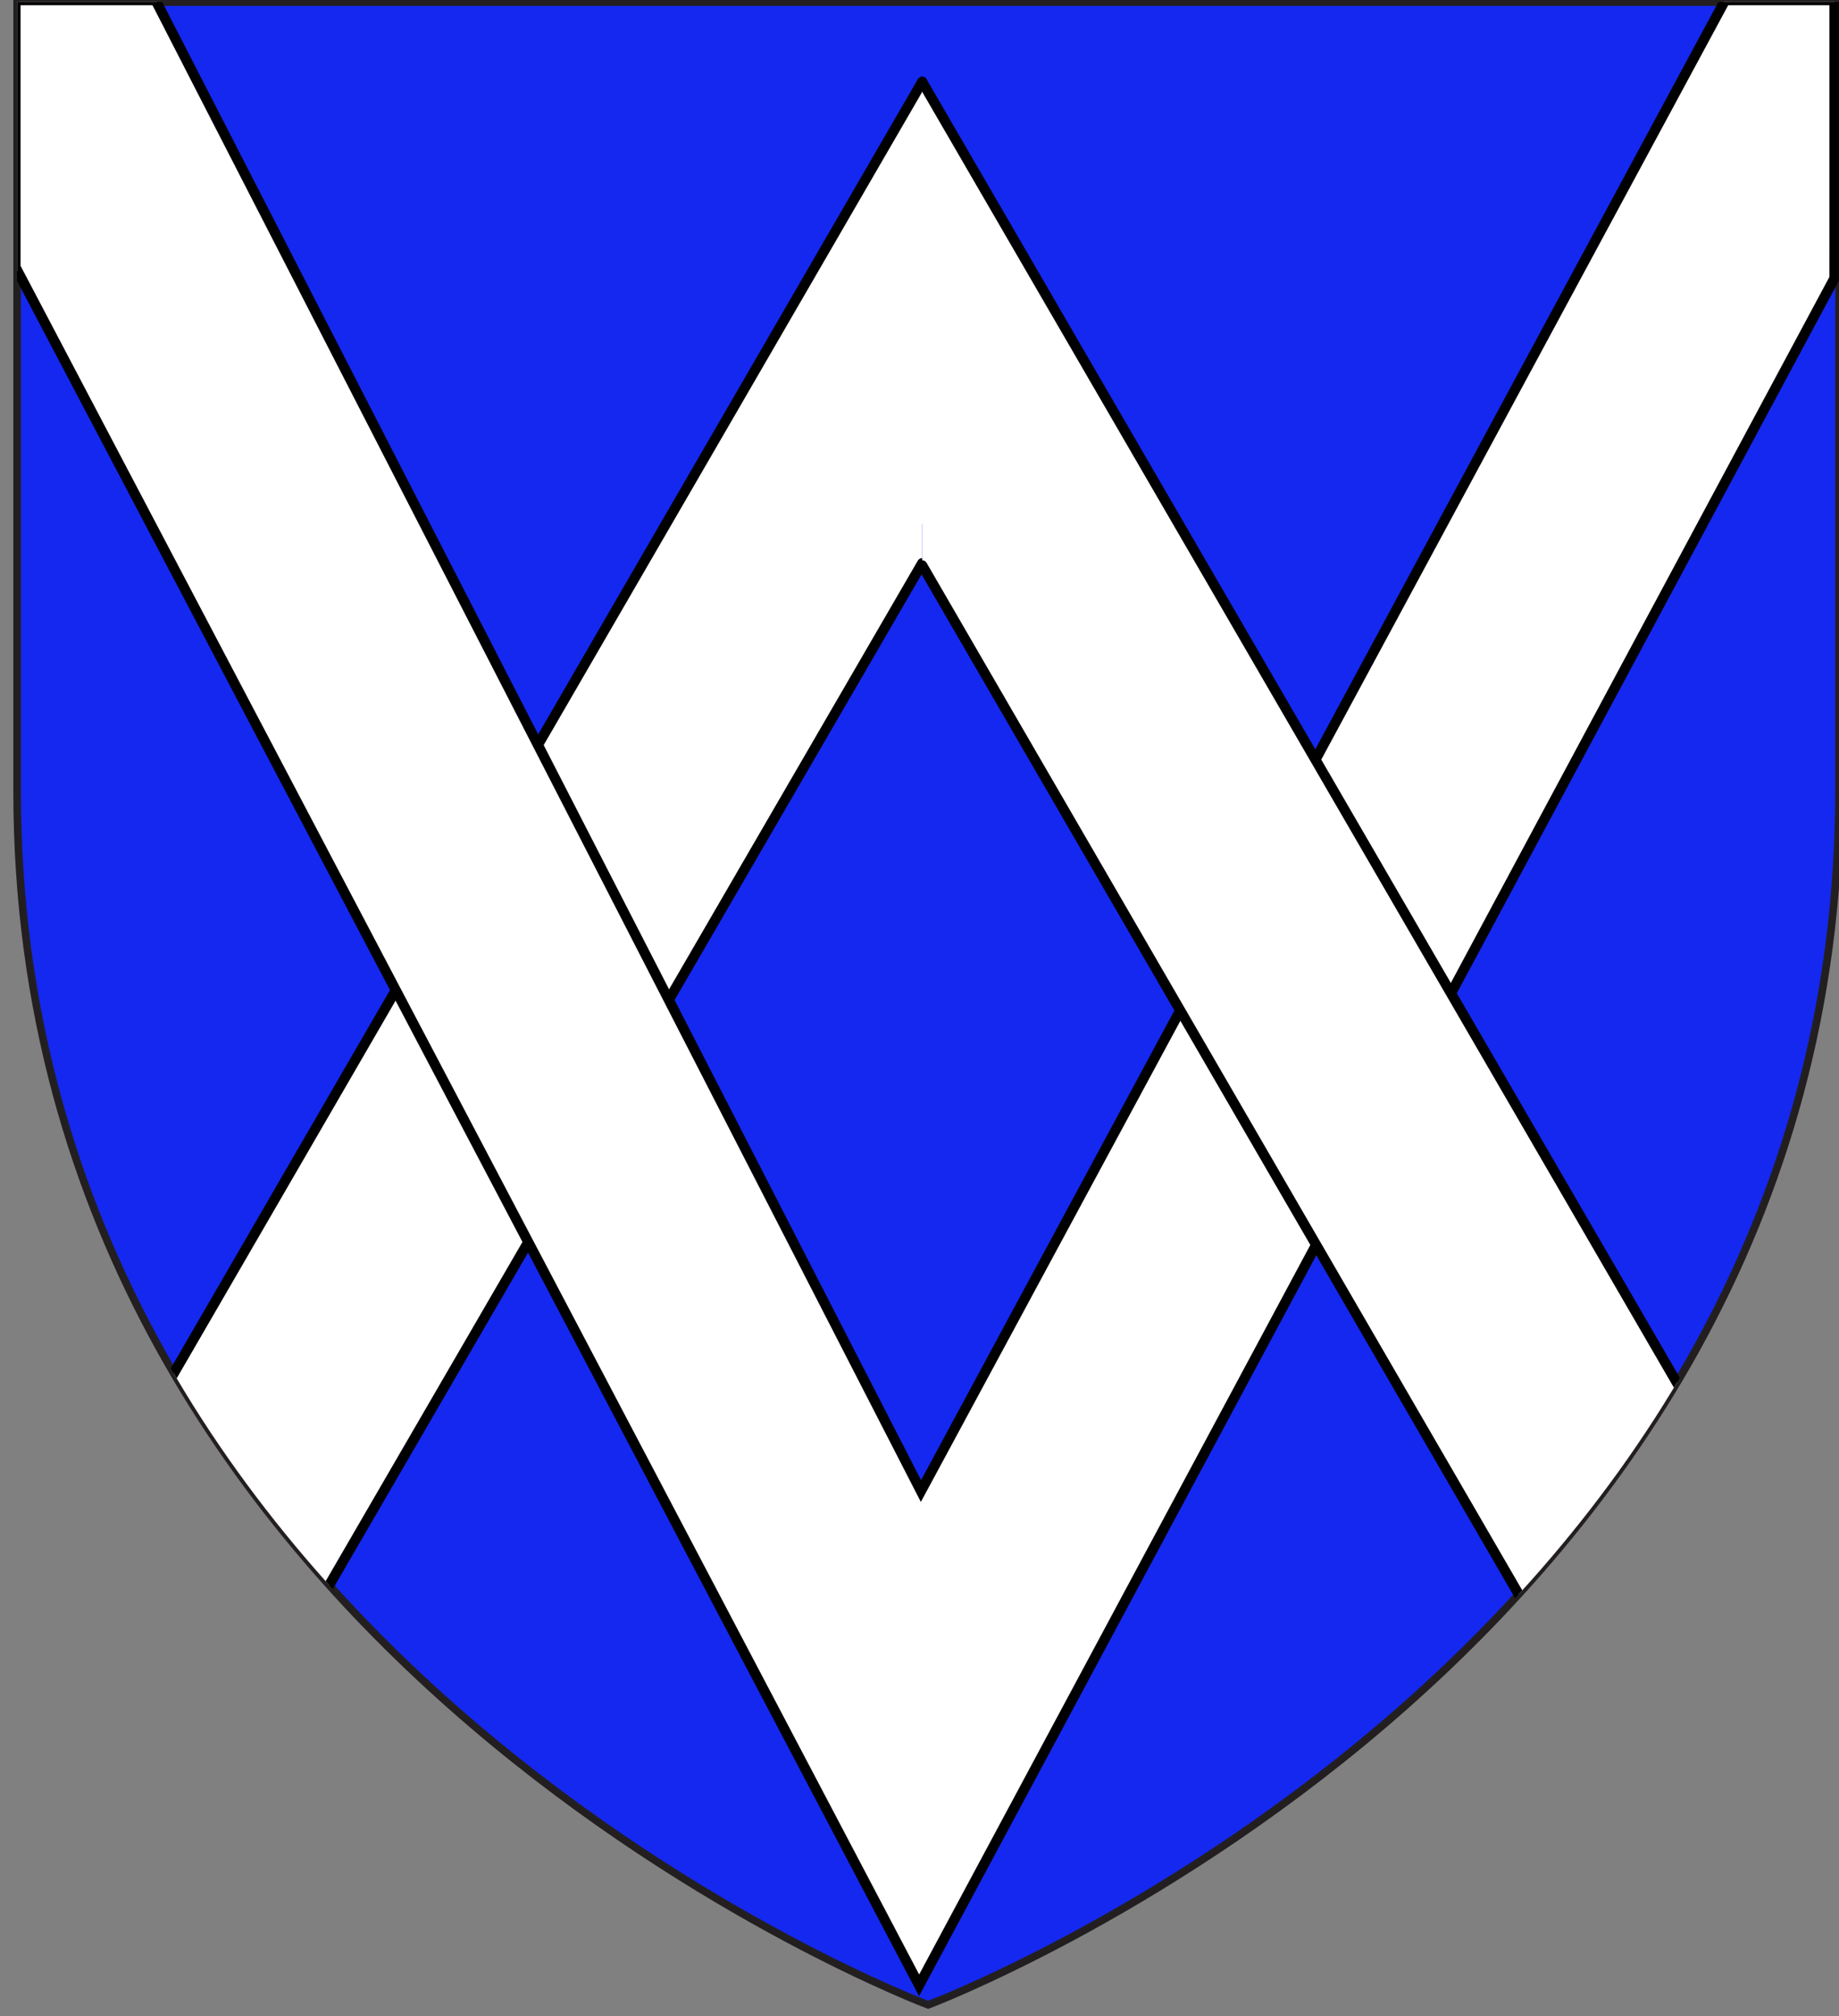 <?xml version="1.0" encoding="utf-8"?>
<!-- Generator: Adobe Illustrator 15.1.0, SVG Export Plug-In . SVG Version: 6.00 Build 0)  -->
<!DOCTYPE svg PUBLIC "-//W3C//DTD SVG 1.1//EN" "http://www.w3.org/Graphics/SVG/1.1/DTD/svg11.dtd">
<svg version="1.1" id="Layer_1" xmlns="http://www.w3.org/2000/svg" xmlns:xlink="http://www.w3.org/1999/xlink" x="0px" y="0px"
	 width="181.5px" height="199px" viewBox="0 0 181.5 199" enable-background="new 0 0 181.5 199" xml:space="preserve">
<rect x="0" y="0" width="181.5" height="199" fill="#808080" stroke="none"/>
<path id="path1411_10_" fill="#1428F0" stroke="#231F20" stroke-width="0.75" d="M91.603,197.9c0,0-89.914-33.836-89.914-119.812
	c0-85.982,0-77.884,0-77.884H181.5v77.884C181.5,164.064,91.603,197.9,91.603,197.9z"/>
<g>
	<defs>
		<path id="path1411_1_" d="M91.603,197.9c0,0-89.914-33.836-89.914-119.812c0-85.982,0-77.884,0-77.884H181.5v77.884
			C181.5,164.064,91.603,197.9,91.603,197.9z"/>
	</defs>
	<clipPath id="path1411_2_">
		<use xlink:href="#path1411_1_"  overflow="visible"/>
	</clipPath>
	<g clip-path="url(#path1411_2_)">
		<line fill="none" stroke="#FFFFFF" stroke-width="2" stroke-linecap="round" x1="91.017" y1="9.336" x2="91.017" y2="50.725"/>
		<path fill="#FFFFFF" stroke="#000000" stroke-linecap="round" d="M91.017,8.074L1.335,162.851c0,0,0,3.712,0,14.25
			c1.469,5.557,3.848,8.03,12.818,10.973L91.017,55.59"/>
		<polygon fill="#FFFFFF" stroke="#000000" points="181.054,27.458 90.711,195.965 1.528,26.361 1.528,0.018 15.354,0.018 
			90.894,147.182 170.264,0.018 181.057,0.018 		"/>
		<path fill="#FFFFFF" stroke="#000000" stroke-linecap="round" d="M91.017,8.074l90.053,155.253c0,0,0.273,2.881,0.08,14.018
			c0,6.714-4.491,7.786-13.462,10.729L91.017,55.81"/>
	</g>
</g>
</svg>
